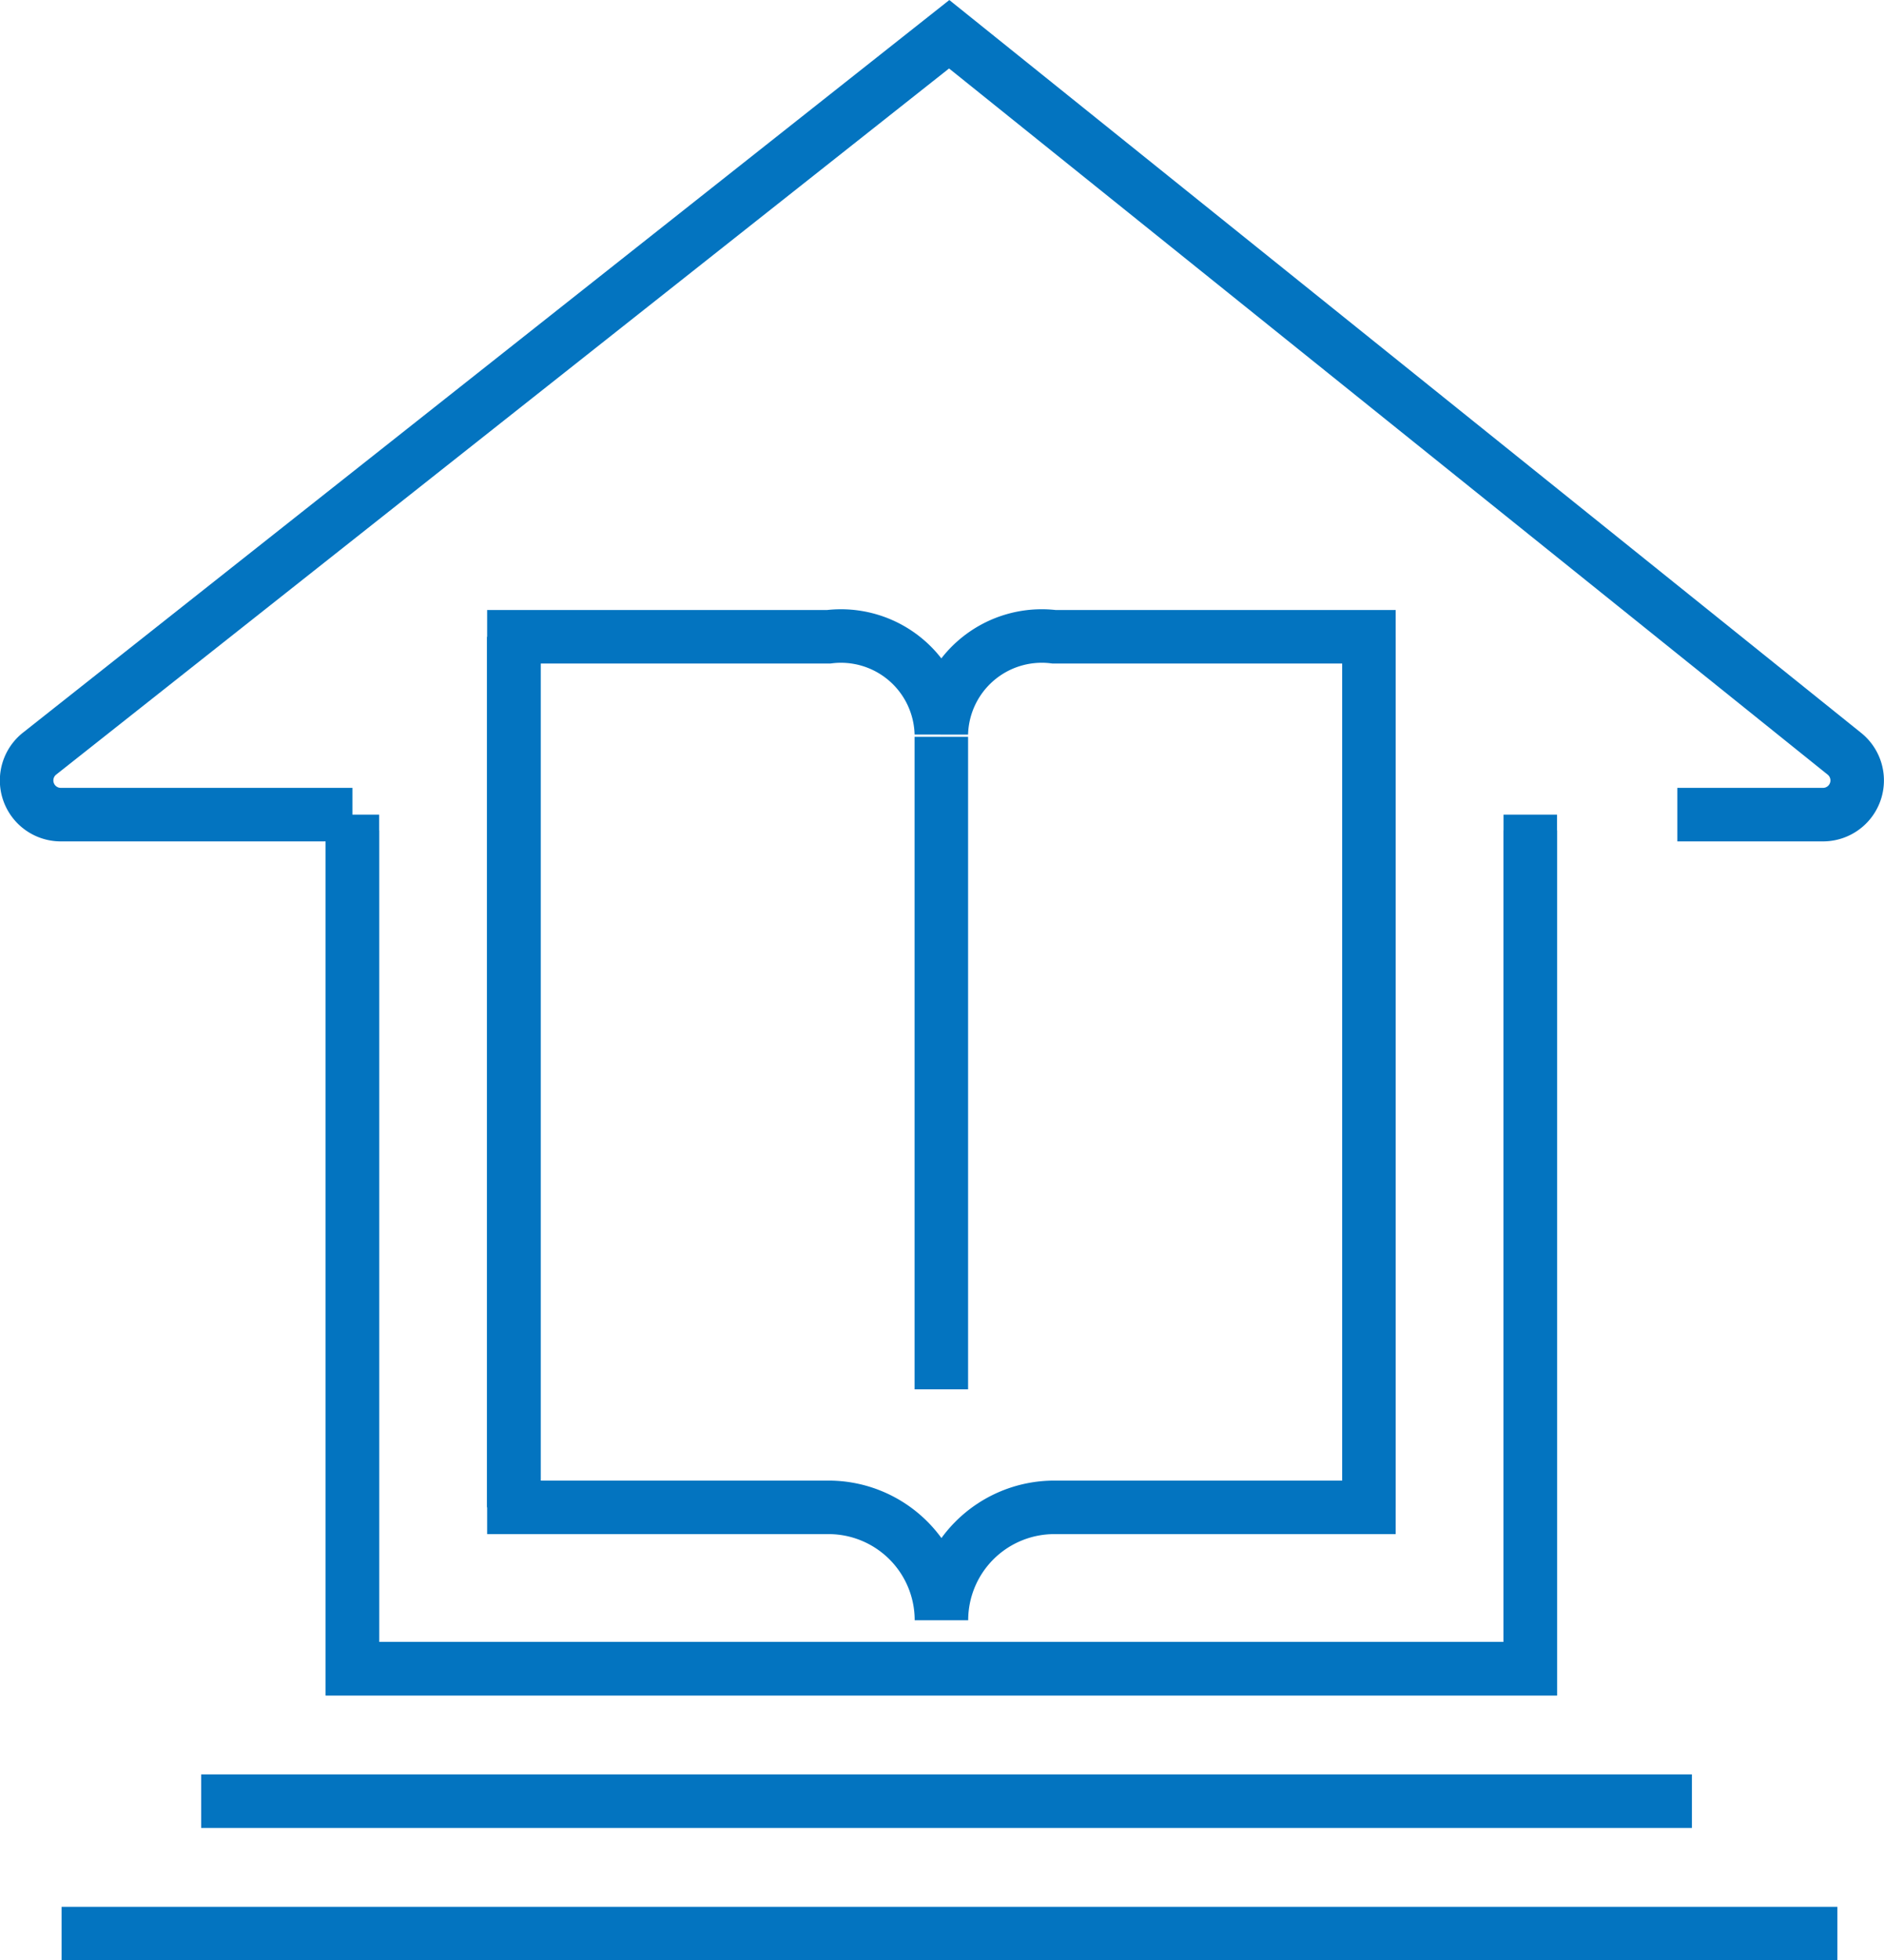 <svg xmlns="http://www.w3.org/2000/svg" xmlns:xlink="http://www.w3.org/1999/xlink" width="35.213" height="36.627" viewBox="0 0 35.213 36.627">
  <defs>
    <clipPath id="clip-path">
      <path id="Path_1086" data-name="Path 1086" d="M0,0H35.213V-36.627H0Z" fill="none"/>
    </clipPath>
  </defs>
  <g id="Group_779" data-name="Group 779" transform="translate(0 36.627)">
    <g id="Group_771" data-name="Group 771" transform="translate(28.602 -21.406)">
      <path id="Path_1082" data-name="Path 1082" d="M0,0V15.959H-22.015V0" fill="none" stroke="#0374c0" stroke-width="1"/>
    </g>
    <g id="Group_772" data-name="Group 772" transform="translate(28.602 -21.111)">
      <path id="Path_1083" data-name="Path 1083" d="M0,0V15.663H-22.015V0" fill="none" stroke="#0374c0" stroke-width="1"/>
    </g>
    <g id="Group_773" data-name="Group 773" transform="translate(9.603 -24.729)">
      <path id="Path_1084" data-name="Path 1084" d="M0,0V16.266m15.983,0V0" fill="none" stroke="#0374c0" stroke-width="1"/>
    </g>
    <g id="Group_775" data-name="Group 775" clip-path="url(#clip-path)">
      <g id="Group_774" data-name="Group 774" transform="translate(25.586 -24.729)">
        <path id="Path_1085" data-name="Path 1085" d="M0,0H-5.882a1.878,1.878,0,0,0-2.11,1.814A1.877,1.877,0,0,0-10.1,0h-5.881V16.266H-10.1a2.11,2.11,0,0,1,2.11,2.11,2.11,2.11,0,0,1,2.11-2.11H0Z" fill="none" stroke="#0374c0" stroke-width="1"/>
      </g>
    </g>
    <g id="Group_776" data-name="Group 776" transform="translate(17.594 -22.86)">
      <path id="Path_1087" data-name="Path 1087" d="M0,0V12.192" fill="none" stroke="#0374c0" stroke-width="1"/>
    </g>
    <g id="Group_778" data-name="Group 778" clip-path="url(#clip-path)">
      <g id="Group_777" data-name="Group 777" transform="translate(6.587 -21.406)">
        <path id="Path_1088" data-name="Path 1088" d="M0,0H-5.446a.639.639,0,0,1-.4-1.141l17-13.44L27.885-1.138A.639.639,0,0,1,27.485,0H24.763M-2.827,18.433H25.036M-5.436,20.907H27.755" fill="none" stroke="#0374c0" stroke-width="1"/>
      </g>
    </g>
  </g>
</svg>
